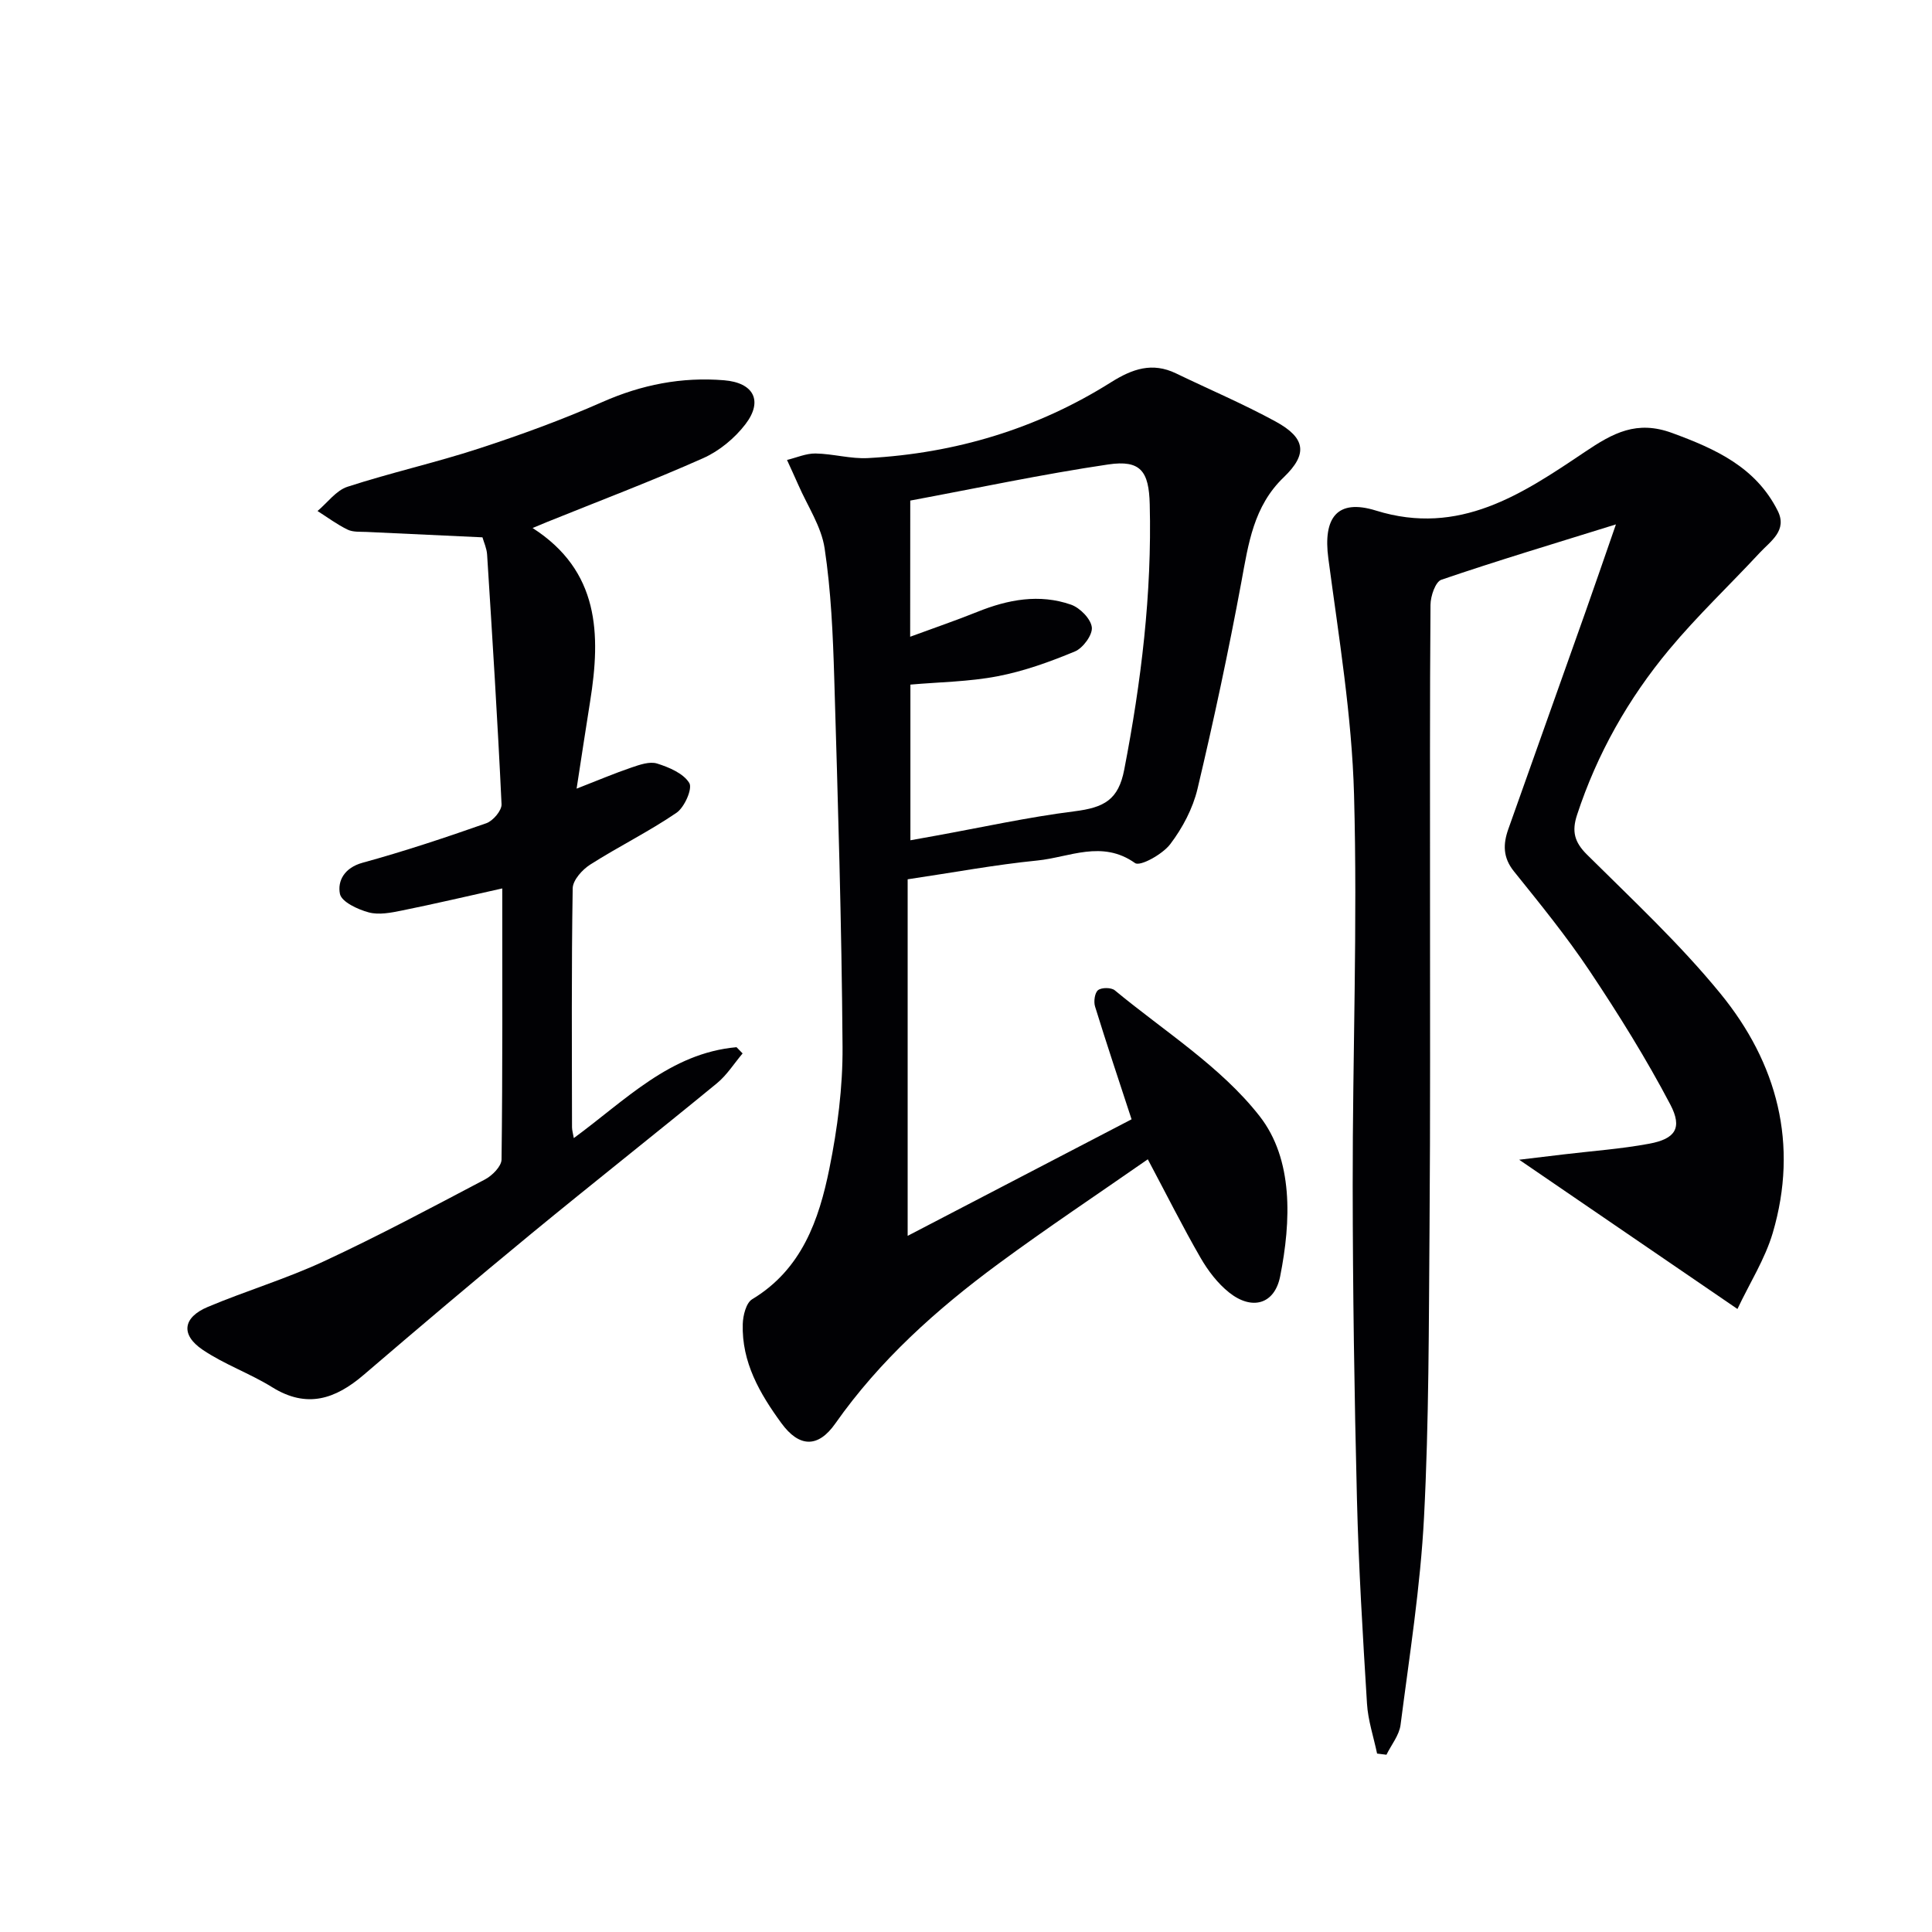 <svg enable-background="new 0 0 400 400" viewBox="0 0 400 400" xmlns="http://www.w3.org/2000/svg"><g fill="#010104"><path d="m234.28 231.74c-2.6-7.94-5.17-15.61-7.56-23.35-.32-1.02-.07-2.84.62-3.39.73-.58 2.73-.57 3.46.03 10.22 8.46 21.95 15.79 29.96 26.02 7.04 8.98 6.56 21.74 4.28 33.22-1.15 5.78-5.83 7.09-10.55 3.34-2.39-1.9-4.39-4.53-5.93-7.2-3.7-6.41-7.01-13.04-10.92-20.39-10.36 7.22-20.84 14.19-30.97 21.66-12.77 9.42-24.52 19.94-33.74 33.06-3.56 5.07-7.47 4.96-11.16-.1-4.46-6.11-8.23-12.6-7.99-20.51.05-1.77.69-4.37 1.94-5.13 10.28-6.19 13.84-16.41 16-27.09 1.67-8.26 2.78-16.8 2.72-25.2-.18-25.45-.96-50.9-1.72-76.35-.27-8.96-.66-17.99-1.99-26.83-.68-4.54-3.54-8.76-5.44-13.12-.76-1.74-1.57-3.46-2.35-5.18 1.97-.48 3.95-1.37 5.91-1.34 3.64.06 7.29 1.15 10.89.95 18.04-.99 34.94-6.04 50.26-15.68 4.45-2.8 8.56-4.23 13.49-1.85 6.87 3.32 13.92 6.31 20.61 9.96 6.24 3.41 6.69 6.74 1.69 11.54-6.26 6-7.32 13.77-8.78 21.69-2.66 14.35-5.71 28.63-9.08 42.83-.97 4.07-3.11 8.11-5.65 11.45-1.59 2.09-6.22 4.66-7.28 3.91-6.85-4.86-13.59-1.19-20.24-.53-8.73.87-17.39 2.49-26.84 3.89v73.82c15.35-7.99 31.02-16.14 46.36-24.13zm-45.84-99.91c5.02-1.85 9.51-3.38 13.91-5.15 6.34-2.56 12.84-3.78 19.4-1.49 1.85.65 4.09 2.93 4.3 4.68.19 1.56-1.82 4.3-3.49 5-5.17 2.15-10.54 4.09-16.02 5.14-5.92 1.14-12.06 1.2-18.05 1.73v32.23c1.96-.35 3.53-.64 5.1-.92 9.62-1.74 19.19-3.86 28.87-5.08 6.2-.78 9.1-2.41 10.3-8.62 3.51-18.15 5.75-36.41 5.28-54.95-.17-6.83-1.88-9.23-8.59-8.24-13.71 2.03-27.29 4.93-40.99 7.48-.02 9.22-.02 18.15-.02 28.19z"/><path d="m359.72 271.01c-15.65-10.7-30.23-20.67-45.19-30.9 2.88-.35 6.02-.72 9.17-1.1 5.93-.71 11.91-1.13 17.77-2.22 5.36-1 6.92-3.22 4.35-8.11-5-9.51-10.71-18.68-16.68-27.62-4.79-7.18-10.28-13.92-15.7-20.66-2.3-2.86-2.26-5.64-1.16-8.74 5.33-15.01 10.68-30.02 16-45.04 1.92-5.43 3.79-10.88 6.28-18.05-12.91 4.02-24.6 7.52-36.14 11.46-1.23.42-2.24 3.39-2.25 5.19-.16 19.83-.09 39.66-.1 59.49-.01 23.16.08 46.32-.1 69.49-.16 19.97-.11 39.97-1.14 59.9-.74 14.39-3.02 28.7-4.86 43.02-.28 2.15-1.91 4.12-2.92 6.18-.65-.08-1.29-.16-1.94-.24-.72-3.45-1.88-6.87-2.09-10.35-.87-14.11-1.73-28.23-2.08-42.35-.54-21.63-.86-43.28-.88-64.92-.03-26.97 1.02-53.96.28-80.9-.45-16.34-3.16-32.65-5.32-48.91-1.13-8.47 1.83-12.42 9.86-9.92 17.26 5.37 30.32-3.45 43.23-12.13 5.88-3.96 10.77-6.63 18.1-3.93 9 3.3 17.29 7.07 21.83 16.07 2.09 4.12-1.47 6.31-3.73 8.75-6.22 6.7-12.9 13.01-18.73 20.02-8.46 10.16-14.92 21.57-19.07 34.23-1.12 3.41-.55 5.63 2.07 8.23 9.43 9.36 19.23 18.49 27.61 28.75 11.78 14.41 16.24 31.2 10.84 49.56-1.6 5.41-4.78 10.39-7.31 15.75z"/><path d="m103.99 183.94c-7.19 1.6-13.95 3.19-20.76 4.57-2.26.46-4.78.96-6.89.39-2.27-.61-5.62-2.17-5.96-3.83-.54-2.7.93-5.42 4.69-6.45 8.64-2.37 17.16-5.21 25.62-8.18 1.39-.49 3.21-2.63 3.15-3.93-.81-17.24-1.9-34.46-2.99-51.69-.08-1.29-.67-2.54-.96-3.57-8.18-.38-16.1-.74-24.01-1.12-1.32-.06-2.8.07-3.92-.48-2.18-1.06-4.16-2.54-6.22-3.85 2.05-1.72 3.84-4.25 6.2-5.02 8.97-2.92 18.22-4.98 27.19-7.91 8.66-2.83 17.26-5.96 25.59-9.64 8.13-3.59 16.42-5.22 25.2-4.5 6.1.5 8.12 4.24 4.43 9.08-2.23 2.92-5.45 5.58-8.79 7.06-10.6 4.72-21.47 8.83-32.24 13.18-.91.37-1.81.75-3.05 1.27 13.84 8.89 14.14 21.98 11.91 35.89-.92 5.71-1.77 11.43-2.8 18.07 4.44-1.73 7.85-3.18 11.35-4.37 1.7-.58 3.77-1.31 5.31-.83 2.48.78 5.45 2.03 6.67 4.03.71 1.16-.99 5.04-2.65 6.17-5.73 3.91-12.01 6.99-17.87 10.73-1.64 1.04-3.59 3.22-3.62 4.9-.27 16.49-.16 32.98-.14 49.47 0 .62.2 1.24.37 2.25 10.68-7.82 19.92-17.59 33.69-18.82.42.43.84.86 1.26 1.29-1.76 2.08-3.25 4.48-5.32 6.18-12.73 10.45-25.67 20.65-38.39 31.11-11.69 9.62-23.24 19.41-34.74 29.26-5.85 5.01-11.74 7.03-18.93 2.57-4.63-2.88-9.92-4.72-14.42-7.77-4.6-3.11-4.09-6.7 1.08-8.87 7.94-3.34 16.25-5.82 24.05-9.45 11.29-5.25 22.3-11.13 33.33-16.94 1.5-.79 3.41-2.71 3.43-4.12.23-18.62.15-37.26.15-56.13z"/></g></svg>
